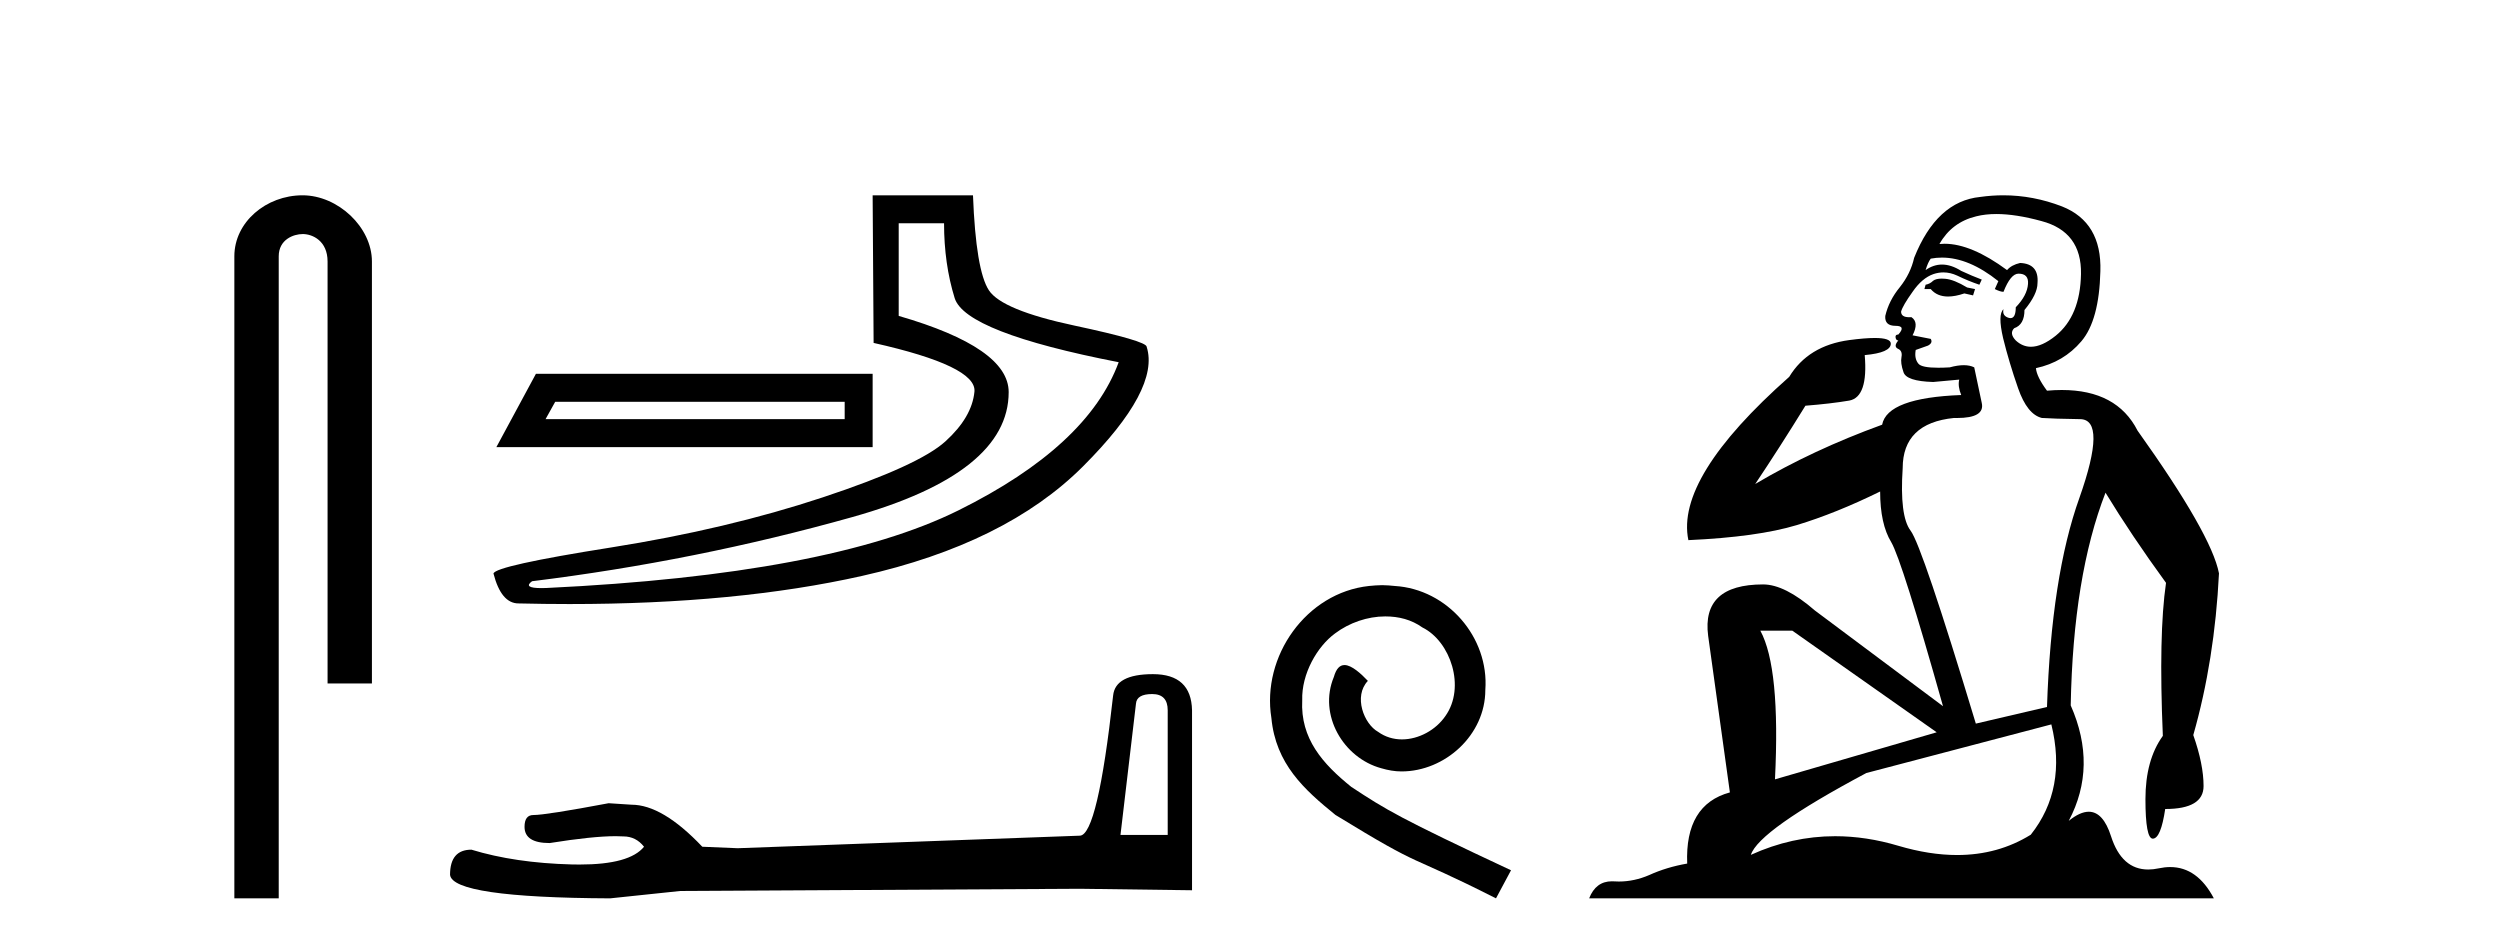 <?xml version='1.0' encoding='UTF-8' standalone='yes'?><svg xmlns='http://www.w3.org/2000/svg' xmlns:xlink='http://www.w3.org/1999/xlink' width='108.0' height='41.0' ><path d='M 13.069 8.437 C 11.5 8.437 10.124 9.591 10.124 11.072 L 10.124 38.809 L 12.041 38.809 L 12.041 11.072 C 12.041 10.346 12.68 10.111 13.081 10.111 C 13.502 10.111 14.151 10.406 14.151 11.296 L 14.151 29.526 L 16.067 29.526 L 16.067 11.296 C 16.067 9.813 14.598 8.437 13.069 8.437 Z' style='fill:#000000;stroke:none' /><path d='M 36.49 17.357 L 36.49 18.107 L 23.568 18.107 L 23.985 17.357 ZM 23.152 16.148 L 21.443 19.316 L 37.698 19.316 L 37.698 16.148 ZM 40.783 9.646 Q 40.783 11.396 41.241 12.876 Q 41.7 14.356 48.327 15.648 Q 46.993 19.274 41.408 22.046 Q 35.823 24.817 23.61 25.401 Q 23.49 25.406 23.388 25.406 Q 22.577 25.406 22.985 25.109 Q 30.071 24.234 36.823 22.337 Q 43.575 20.441 43.575 16.94 Q 43.575 15.022 38.824 13.647 L 38.824 9.646 ZM 37.698 8.437 L 37.74 14.814 Q 42.2 15.814 42.096 16.919 Q 41.991 18.023 40.845 19.065 Q 39.699 20.108 35.552 21.483 Q 31.404 22.858 26.403 23.65 Q 21.401 24.442 21.318 24.776 Q 21.651 26.068 22.401 26.068 Q 23.522 26.095 24.602 26.095 Q 31.836 26.095 37.24 24.88 Q 43.45 23.484 46.785 20.149 Q 50.119 16.815 49.536 14.981 Q 49.536 14.731 46.41 14.064 Q 43.284 13.397 42.721 12.542 Q 42.158 11.688 42.033 8.437 Z' style='fill:#000000;stroke:none' /><path d='M 49.775 29.983 Q 50.445 29.983 50.445 30.684 L 50.445 36.069 L 48.405 36.069 L 49.074 30.398 Q 49.106 29.983 49.775 29.983 ZM 49.807 29.123 Q 48.182 29.123 48.087 30.047 Q 47.418 36.069 46.653 36.101 L 31.869 36.643 L 30.339 36.579 Q 28.619 34.763 27.28 34.763 Q 26.802 34.731 26.293 34.699 Q 23.584 35.209 23.043 35.209 Q 22.66 35.209 22.66 35.719 Q 22.66 36.42 23.744 36.42 Q 25.604 36.123 26.597 36.123 Q 26.778 36.123 26.93 36.133 Q 27.471 36.133 27.822 36.579 Q 27.201 37.348 25.041 37.348 Q 24.875 37.348 24.699 37.344 Q 22.246 37.28 20.366 36.706 Q 19.442 36.706 19.442 37.79 Q 19.538 38.777 26.356 38.809 L 29.383 38.491 L 46.653 38.395 L 51.496 38.459 L 51.496 30.684 Q 51.464 29.123 49.807 29.123 Z' style='fill:#000000;stroke:none' /><path d='M 59.707 25.279 C 59.519 25.279 59.331 25.297 59.143 25.314 C 56.427 25.604 54.496 28.354 54.924 31.019 C 55.111 33.001 56.341 34.111 57.691 35.205 C 61.706 37.665 60.578 36.759 64.627 38.809 L 65.276 37.596 C 60.458 35.341 59.878 34.983 58.374 33.992 C 57.144 33.001 56.171 31.908 56.256 30.251 C 56.222 29.106 56.905 27.927 57.674 27.364 C 58.289 26.902 59.075 26.629 59.843 26.629 C 60.424 26.629 60.971 26.766 61.449 27.107 C 62.662 27.705 63.328 29.687 62.44 30.934 C 62.03 31.532 61.296 31.942 60.561 31.942 C 60.202 31.942 59.843 31.839 59.536 31.617 C 58.921 31.276 58.46 30.08 59.092 29.414 C 58.801 29.106 58.391 28.73 58.084 28.73 C 57.879 28.73 57.725 28.884 57.623 29.243 C 56.939 30.883 58.033 32.745 59.673 33.189 C 59.963 33.274 60.253 33.326 60.544 33.326 C 62.423 33.326 64.166 31.754 64.166 29.807 C 64.336 27.534 62.526 25.45 60.253 25.314 C 60.083 25.297 59.895 25.279 59.707 25.279 Z' style='fill:#000000;stroke:none' /><path d='M 83.884 12.036 Q 83.631 12.036 83.511 12.129 Q 83.374 12.266 83.186 12.3 L 83.135 12.488 L 83.408 12.488 Q 83.678 12.81 84.157 12.81 Q 84.465 12.81 84.86 12.676 L 85.236 12.761 L 85.322 12.488 L 84.98 12.419 Q 84.416 12.078 84.04 12.044 Q 83.957 12.036 83.884 12.036 ZM 86.243 9.246 Q 87.082 9.246 88.191 9.55 Q 89.933 10.011 89.899 11.839 Q 89.865 13.649 88.806 14.503 Q 88.212 14.98 87.735 14.98 Q 87.375 14.98 87.081 14.708 Q 86.79 14.401 87.013 14.179 Q 87.457 14.025 87.457 13.393 Q 88.02 12.71 88.02 12.232 Q 88.089 11.395 87.269 11.36 Q 86.893 11.446 86.705 11.668 Q 85.162 10.53 84.003 10.53 Q 83.892 10.53 83.784 10.541 L 83.784 10.541 Q 84.314 9.601 85.373 9.345 Q 85.764 9.246 86.243 9.246 ZM 83.89 11.128 Q 85.057 11.128 86.329 12.146 L 86.176 12.488 Q 86.415 12.607 86.551 12.607 Q 86.859 11.822 87.2 11.822 Q 87.645 11.822 87.61 12.266 Q 87.576 12.761 87.081 13.274 Q 87.081 13.743 86.853 13.743 Q 86.824 13.743 86.79 13.735 Q 86.483 13.649 86.551 13.359 L 86.551 13.359 Q 86.295 13.581 86.534 14.606 Q 86.79 15.648 87.183 16.775 Q 87.576 17.902 88.208 18.056 Q 88.704 18.09 89.865 18.107 Q 91.027 18.124 89.831 21.506 Q 88.618 24.888 88.43 30.542 L 85.356 31.26 Q 83.033 23.573 82.537 22.924 Q 82.059 22.292 82.196 20.225 Q 82.196 18.278 84.416 18.056 Q 84.48 18.058 84.541 18.058 Q 85.758 18.058 85.612 17.407 Q 85.475 16.741 85.287 15.87 Q 85.099 15.776 84.835 15.776 Q 84.57 15.776 84.228 15.87 Q 83.955 15.886 83.736 15.886 Q 83.023 15.886 82.879 15.716 Q 82.691 15.494 82.759 15.118 L 83.289 14.93 Q 83.511 14.811 83.408 14.64 L 82.623 14.486 Q 82.913 13.923 82.572 13.701 Q 82.522 13.704 82.478 13.704 Q 82.127 13.704 82.127 13.461 Q 82.196 13.205 82.623 12.607 Q 83.033 12.01 83.528 11.839 Q 83.742 11.768 83.955 11.768 Q 84.254 11.768 84.553 11.907 Q 85.048 12.146 85.509 12.3 L 85.612 12.078 Q 85.202 11.924 84.724 11.702 Q 84.291 11.429 83.895 11.429 Q 83.525 11.429 83.186 11.668 Q 83.289 11.326 83.408 11.173 Q 83.647 11.128 83.89 11.128 ZM 77.43 27.246 L 83.665 31.635 L 76.679 33.668 Q 76.918 28.851 76.047 27.246 ZM 88.618 31.294 Q 89.301 34.078 87.73 36.059 Q 86.312 36.937 84.547 36.937 Q 83.356 36.937 82.008 36.538 Q 80.618 36.124 79.279 36.124 Q 77.408 36.124 75.637 36.93 Q 75.978 35.871 80.624 33.395 L 88.618 31.294 ZM 86.543 8.437 Q 86.047 8.437 85.544 8.508 Q 83.665 8.696 82.691 11.138 Q 82.537 11.822 82.076 12.402 Q 81.598 12.983 81.444 13.649 Q 81.41 14.076 81.888 14.076 Q 82.349 14.076 82.008 14.452 Q 81.871 14.452 81.888 14.572 Q 81.905 14.708 82.008 14.708 Q 81.786 14.965 81.991 15.067 Q 82.196 15.152 82.144 15.426 Q 82.093 15.682 82.23 16.075 Q 82.349 16.468 83.511 16.502 L 84.638 16.399 L 84.638 16.399 Q 84.57 16.69 84.724 17.065 Q 81.53 17.185 81.308 18.347 Q 78.301 19.44 75.825 20.909 Q 76.867 19.354 77.994 17.527 Q 79.087 17.441 79.89 17.305 Q 80.71 17.151 80.556 15.34 Q 81.683 15.238 81.683 14.845 Q 81.683 14.601 80.99 14.601 Q 80.568 14.601 79.89 14.691 Q 78.113 14.93 77.294 16.28 Q 72.374 20.635 72.938 23.334 Q 75.927 23.197 77.618 22.685 Q 79.309 22.173 81.222 21.233 Q 81.222 22.634 81.7 23.42 Q 82.162 24.205 83.938 30.508 L 78.404 26.374 Q 77.106 25.247 76.166 25.247 Q 73.502 25.247 73.792 27.468 L 74.731 34.232 Q 72.784 34.761 72.887 37.306 Q 71.998 37.46 71.247 37.802 Q 70.598 38.082 69.936 38.082 Q 69.832 38.082 69.727 38.075 Q 69.68 38.072 69.634 38.072 Q 68.939 38.072 68.651 38.809 L 95.638 38.809 Q 94.927 37.457 93.752 37.457 Q 93.517 37.457 93.264 37.511 Q 93.021 37.563 92.803 37.563 Q 91.657 37.563 91.197 36.128 Q 90.858 35.067 90.235 35.067 Q 89.855 35.067 89.37 35.461 Q 90.617 33.104 89.455 30.474 Q 89.558 24.888 90.958 21.284 Q 92.068 23.112 93.572 25.179 Q 93.247 27.399 93.435 31.789 Q 92.683 32.831 92.683 34.522 Q 92.683 36.23 93.002 36.23 Q 93.005 36.23 93.008 36.23 Q 93.349 36.213 93.537 34.949 Q 95.194 34.949 95.194 33.958 Q 95.194 33.019 94.75 31.755 Q 95.672 28.527 95.86 24.769 Q 95.536 23.078 92.342 18.603 Q 91.449 16.848 89.07 16.848 Q 88.763 16.848 88.43 16.878 Q 87.986 16.28 87.952 15.904 Q 89.148 15.648 89.916 14.742 Q 90.685 13.837 90.736 11.719 Q 90.804 9.601 89.079 8.918 Q 87.833 8.437 86.543 8.437 Z' style='fill:#000000;stroke:none' /></svg>